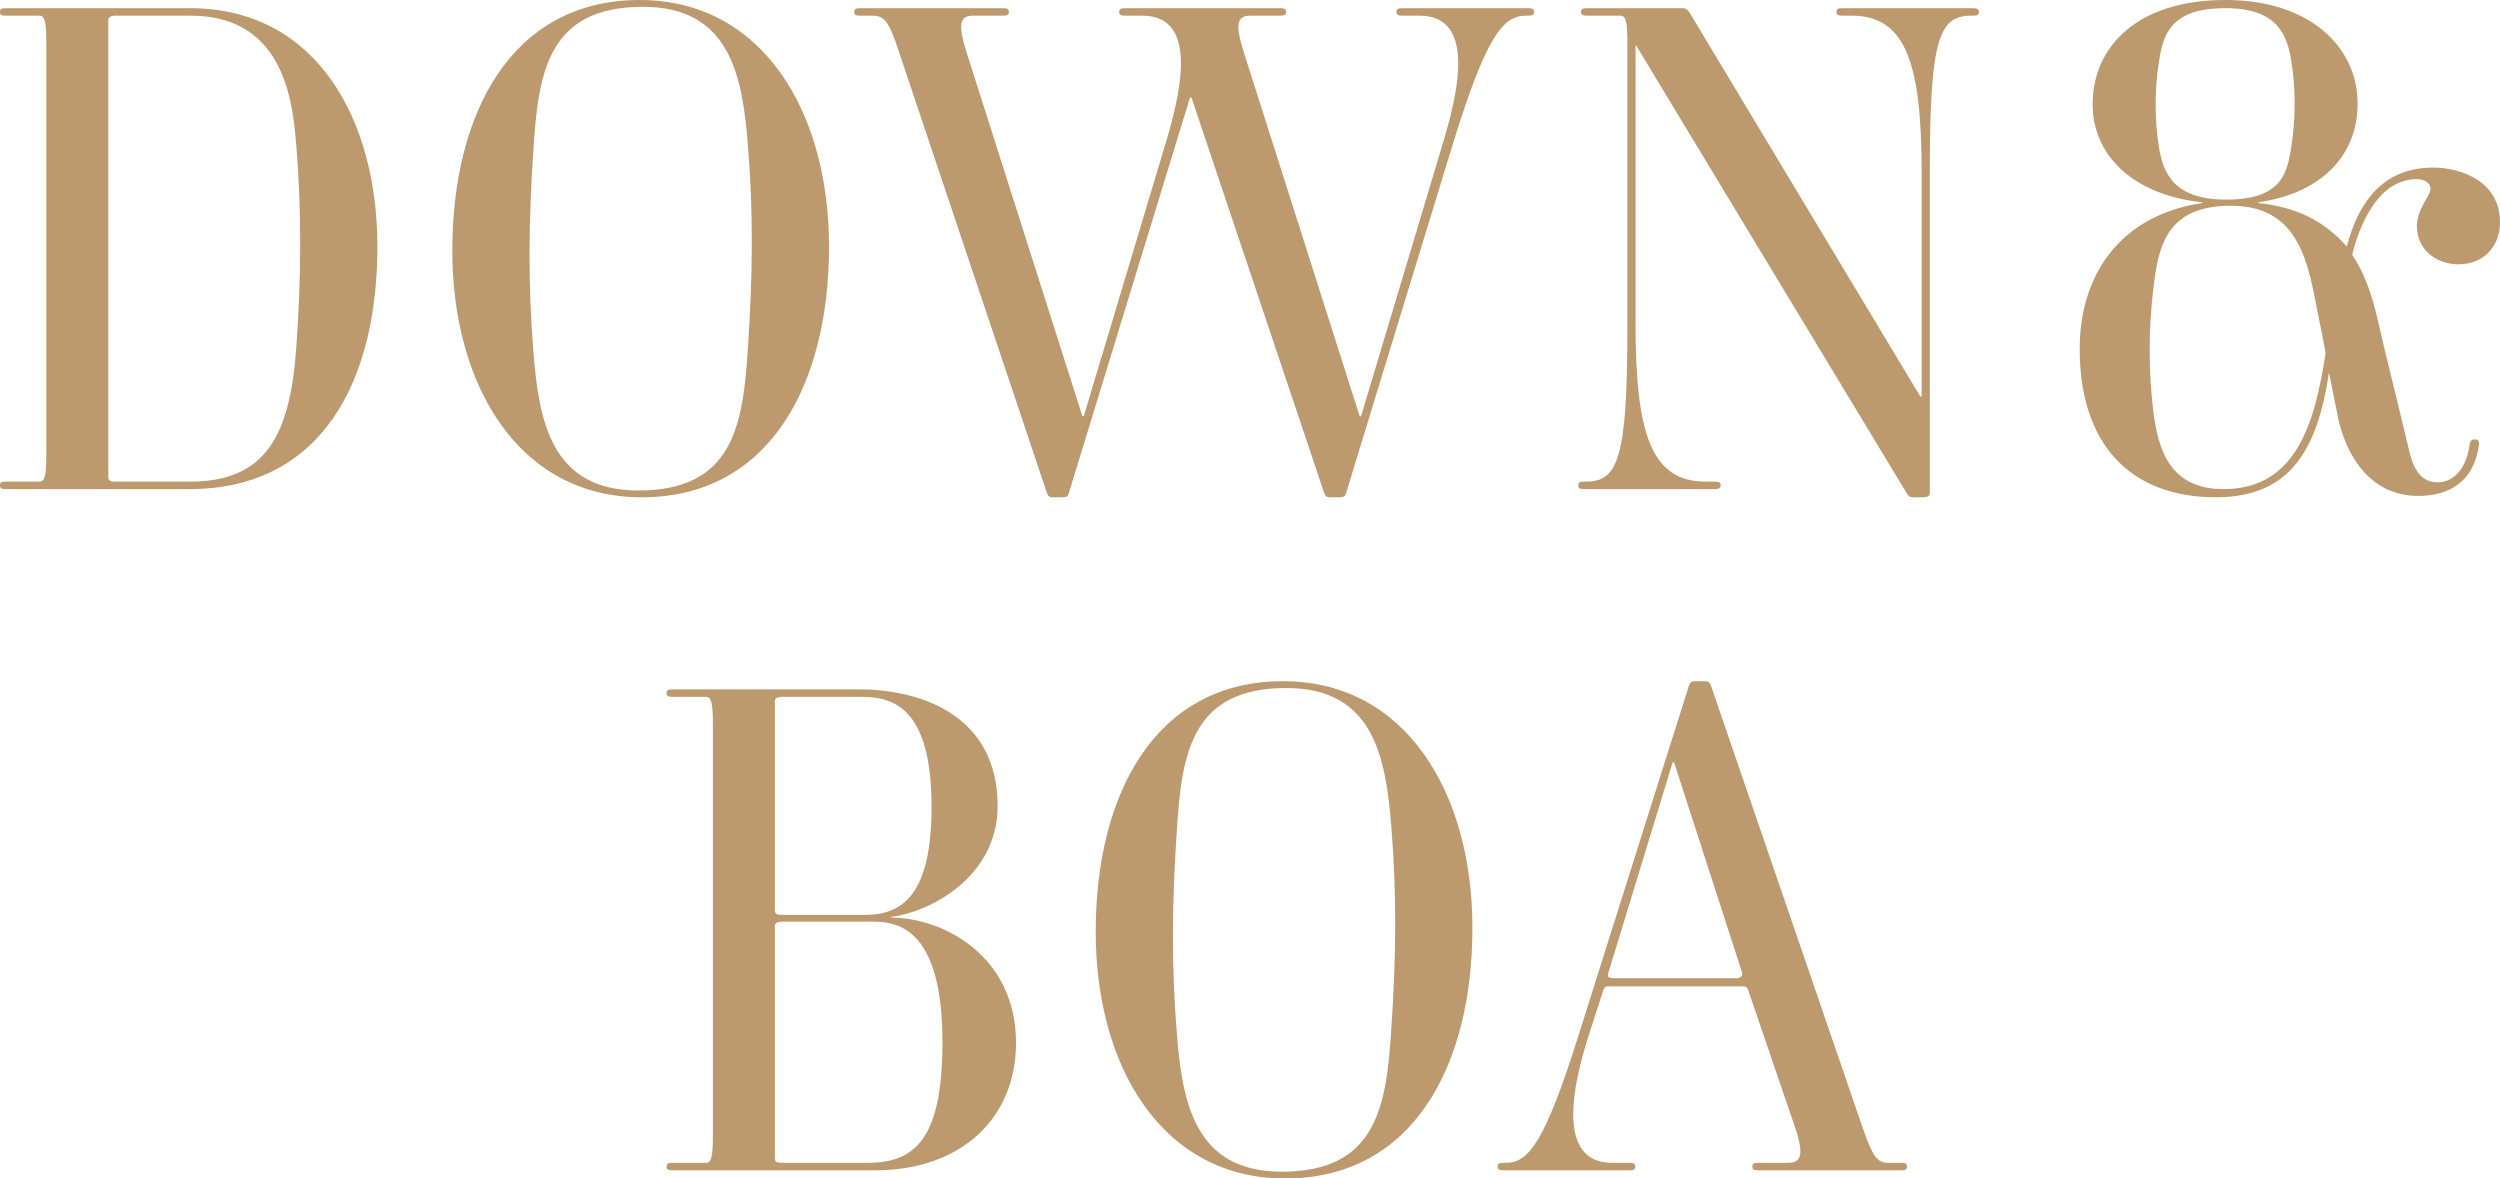 <?xml version="1.0" encoding="UTF-8"?><svg id="_イヤー_2" xmlns="http://www.w3.org/2000/svg" viewBox="0 0 532.148 250.854"><defs><style>.cls-1{fill:#bc9a6e;}</style></defs><g id="_ザイン"><g><path class="cls-1" d="M40.312,104.113H1.305c-.87,0-1.305-.145-1.305-.725,0-.726,.29-.87,1.305-.87h7.105c1.305,0,1.45-1.886,1.45-6.381V9.716c0-4.495-.145-6.381-1.45-6.381H1.305c-.87,0-1.305-.145-1.305-.725,0-.725,.29-.87,1.305-.87H40.457c26.971,0,39.876,23.78,39.876,50.752,0,28.275-11.6,51.621-40.021,51.621ZM63.077,31.031c-.725-8.266-2.03-27.696-22.476-27.696H24.506c-1.015,0-1.45,.436-1.45,.87V101.648c0,.435,.29,.87,1.305,.87h16.096c16.24,0,21.315-10.006,22.621-28.711,1.015-14.065,1.16-28.711,0-42.776Z"/><path class="cls-1" d="M136.59,105.854c-26.246,0-40.311-23.926-40.311-52.492C96.279,24.071,108.894,0,136.155,0c26.246,0,40.311,23.926,40.311,52.492,0,29.29-12.615,53.361-39.876,53.361Zm22.621-74.822c-1.16-14.501-3.625-29.581-22.331-29.581-20.156,0-22.331,13.775-23.346,30.596-1.015,15.081-1.16,28.276,0,42.776,1.16,14.501,3.625,29.581,22.331,29.581,20.156,0,22.331-13.775,23.346-30.596,1.015-15.081,1.16-28.276,0-42.776Z"/><path class="cls-1" d="M325.236,3.335h-.435c-4.785,0-8.41,4.061-15.661,27.696l-22.621,73.952c-.145,.58-.435,.87-1.305,.87h-2.03c-.725,0-1.015-.146-1.305-.87l-28.276-84.248h-.29l-25.811,84.248c-.145,.58-.435,.87-1.305,.87h-2.03c-.725,0-1.015-.146-1.305-.87L191.397,11.166c-2.175-6.671-3.19-7.831-5.655-7.831h-2.61c-.87,0-1.305-.145-1.305-.725,0-.725,.29-.87,1.305-.87h30.306c.87,0,1.305,.146,1.305,.725,0,.726-.29,.87-1.305,.87h-6.235c-2.755,0-3.48,1.45-1.45,7.831l24.65,77.432h.29l17.256-57.566c2.9-9.57,7.83-27.696-4.785-27.696h-3.625c-.87,0-1.305-.145-1.305-.725,0-.725,.29-.87,1.305-.87h32.916c.87,0,1.305,.146,1.305,.725,0,.726-.29,.87-1.305,.87h-6.235c-2.755,0-3.48,1.45-1.45,7.831l24.65,77.432h.29l17.256-57.566c2.9-9.57,7.83-27.696-4.785-27.696h-3.625c-.87,0-1.305-.145-1.305-.725,0-.725,.29-.87,1.305-.87h26.681c.87,0,1.305,.146,1.305,.725,0,.726-.29,.87-1.305,.87Z"/><path class="cls-1" d="M419.919,3.335h-.29c-6.815,0-8.845,4.785-8.845,32.626V104.983c0,.435-.29,.87-1.45,.87h-2.03c-1.015,0-1.16-.436-1.45-.87L348.287,9.716h-.145v59.161c0,23.491,3.335,33.642,14.935,33.642h1.885c1.16,0,1.305,.29,1.305,.725,0,.436-.145,.87-1.305,.87h-27.696c-.87,0-1.305-.145-1.305-.725,0-.726,.29-.87,1.305-.87h.29c6.815,0,8.845-4.785,8.845-32.626V9.716c0-4.495-.145-6.381-1.45-6.381h-7.105c-.87,0-1.305-.145-1.305-.725,0-.725,.29-.87,1.305-.87h20.3c.725,0,1.16,.435,1.45,.87l49.156,81.782h.29V36.977c0-23.491-3.335-33.642-14.936-33.642h-1.885c-.87,0-1.305-.145-1.305-.725,0-.725,.29-.87,1.305-.87h27.696c1.015,0,1.305,.29,1.305,.725,0,.726-.29,.87-1.305,.87Z"/><path class="cls-1" d="M442.68,74.242c0-15.66,8.556-28.421,26.101-31.03v-.146c-14.936-1.595-23.346-10.15-23.346-20.881,0-12.18,9.425-22.186,28.276-22.186,18.125,0,28.131,10.15,28.131,22.041,0,10.585-7.105,18.995-21.171,21.025v.146c8.12,.869,14.065,3.77,18.851,9.28,2.465-9.28,7.54-16.821,18.416-16.821,6.09,0,14.21,3.046,14.21,11.601,0,5.221-3.48,8.99-8.845,8.99-4.785,0-8.845-3.19-8.845-8.12,0-3.771,2.9-6.38,2.9-7.976,0-1.305-1.45-2.029-2.9-2.029-8.41,0-12.325,10.15-13.775,16.095,2.175,3.19,3.915,7.541,5.075,12.326,2.175,9.57,4.785,19.72,7.105,29.58,1.015,4.495,3.045,6.525,5.945,6.525,3.915,0,6.235-3.479,6.815-7.686,.146-1.159,.435-1.449,1.16-1.449s1.015,.435,.87,1.305c-1.16,8.12-6.815,10.73-12.905,10.73-10.585,0-15.516-9.136-17.11-16.82l-1.885-9.426c-2.465,16.24-8.12,26.536-24.071,26.536-18.271,0-29.001-11.311-29.001-31.611Zm52.347,.87l-.87-4.64c-2.61-11.311-2.9-26.681-19.286-26.681-14.065,0-15.515,9.135-16.53,17.835-1.015,8.266-1.015,17.546,0,25.811,1.015,8.41,3.625,16.676,14.936,16.676,15.371,0,19.43-13.775,21.75-29.001Zm-7.25-61.771c-.87-5.655-2.755-11.601-14.065-11.601-12.036,0-13.341,5.945-14.21,11.745-.87,5.511-.87,12.035,0,17.546,.87,5.655,3.045,11.455,14.355,11.455,12.035,0,13.05-5.8,13.92-11.601,.87-5.51,.87-12.035,0-17.545Z"/><path class="cls-1" d="M186.253,249.113h-43.066c-.87,0-1.305-.145-1.305-.725,0-.726,.29-.87,1.305-.87h7.105c1.305,0,1.45-1.886,1.45-6.381v-86.422c0-4.495-.145-6.381-1.45-6.381h-7.105c-.87,0-1.305-.145-1.305-.725,0-.725,.29-.87,1.305-.87h39.731c13.05,0,29.436,5.51,29.436,24.796,0,15.226-14.5,22.62-22.621,23.636v.145c10.585,0,26.536,7.83,26.536,26.681,0,15.951-11.601,27.116-30.016,27.116Zm-2.61-100.778h-17.255c-.87,0-1.45,.29-1.45,.87v44.661c0,.436,.29,.87,1.305,.87h17.98c7.975,0,14.065-4.495,14.065-22.91,0-19.721-6.96-23.491-14.646-23.491Zm2.32,47.852h-19.576c-1.015,0-1.45,.436-1.45,.87v49.592c0,.58,.435,.87,1.305,.87h18.416c10.005,0,15.951-4.931,15.951-25.666,0-23.926-9.28-25.666-14.646-25.666Z"/><path class="cls-1" d="M273.542,250.854c-26.246,0-40.312-23.926-40.312-52.492,0-29.29,12.616-53.361,39.876-53.361,26.246,0,40.311,23.926,40.311,52.492,0,29.29-12.615,53.361-39.876,53.361Zm22.621-74.822c-1.16-14.501-3.625-29.581-22.331-29.581-20.156,0-22.331,13.775-23.346,30.596-1.015,15.081-1.16,28.276,0,42.776,1.16,14.501,3.625,29.581,22.331,29.581,20.155,0,22.331-13.775,23.346-30.596,1.015-15.081,1.16-28.276,0-42.776Z"/><path class="cls-1" d="M404.621,249.113h-30.306c-.87,0-1.305-.145-1.305-.725,0-.726,.29-.87,1.305-.87h6.235c2.755,0,3.625-1.45,1.45-7.83l-9.86-28.856c-.145-.58-.435-.87-1.16-.87h-28.565c-.725,0-.87,.146-1.16,.87l-2.9,8.99c-6.815,21.025-2.755,27.696,4.785,27.696h3.625c.87,0,1.305,.145,1.305,.725,0,.726-.29,.87-1.305,.87h-26.681c-.87,0-1.305-.145-1.305-.725,0-.726,.29-.87,1.305-.87h.436c4.785,0,8.265-4.061,15.66-27.696l23.346-73.952c.29-.725,.58-.87,1.305-.87h2.03c.725,0,1.16,.29,1.305,.87l32.191,93.818c2.32,6.67,3.19,7.83,5.655,7.83h2.61c.87,0,1.305,.145,1.305,.725,0,.726-.29,.87-1.305,.87Zm-48.286-86.857h-.29l-13.775,45.097c-.145,.435,.145,.869,1.16,.869h26.246c.87,0,1.305-.58,1.16-1.159l-14.5-44.807Z"/></g></g></svg>